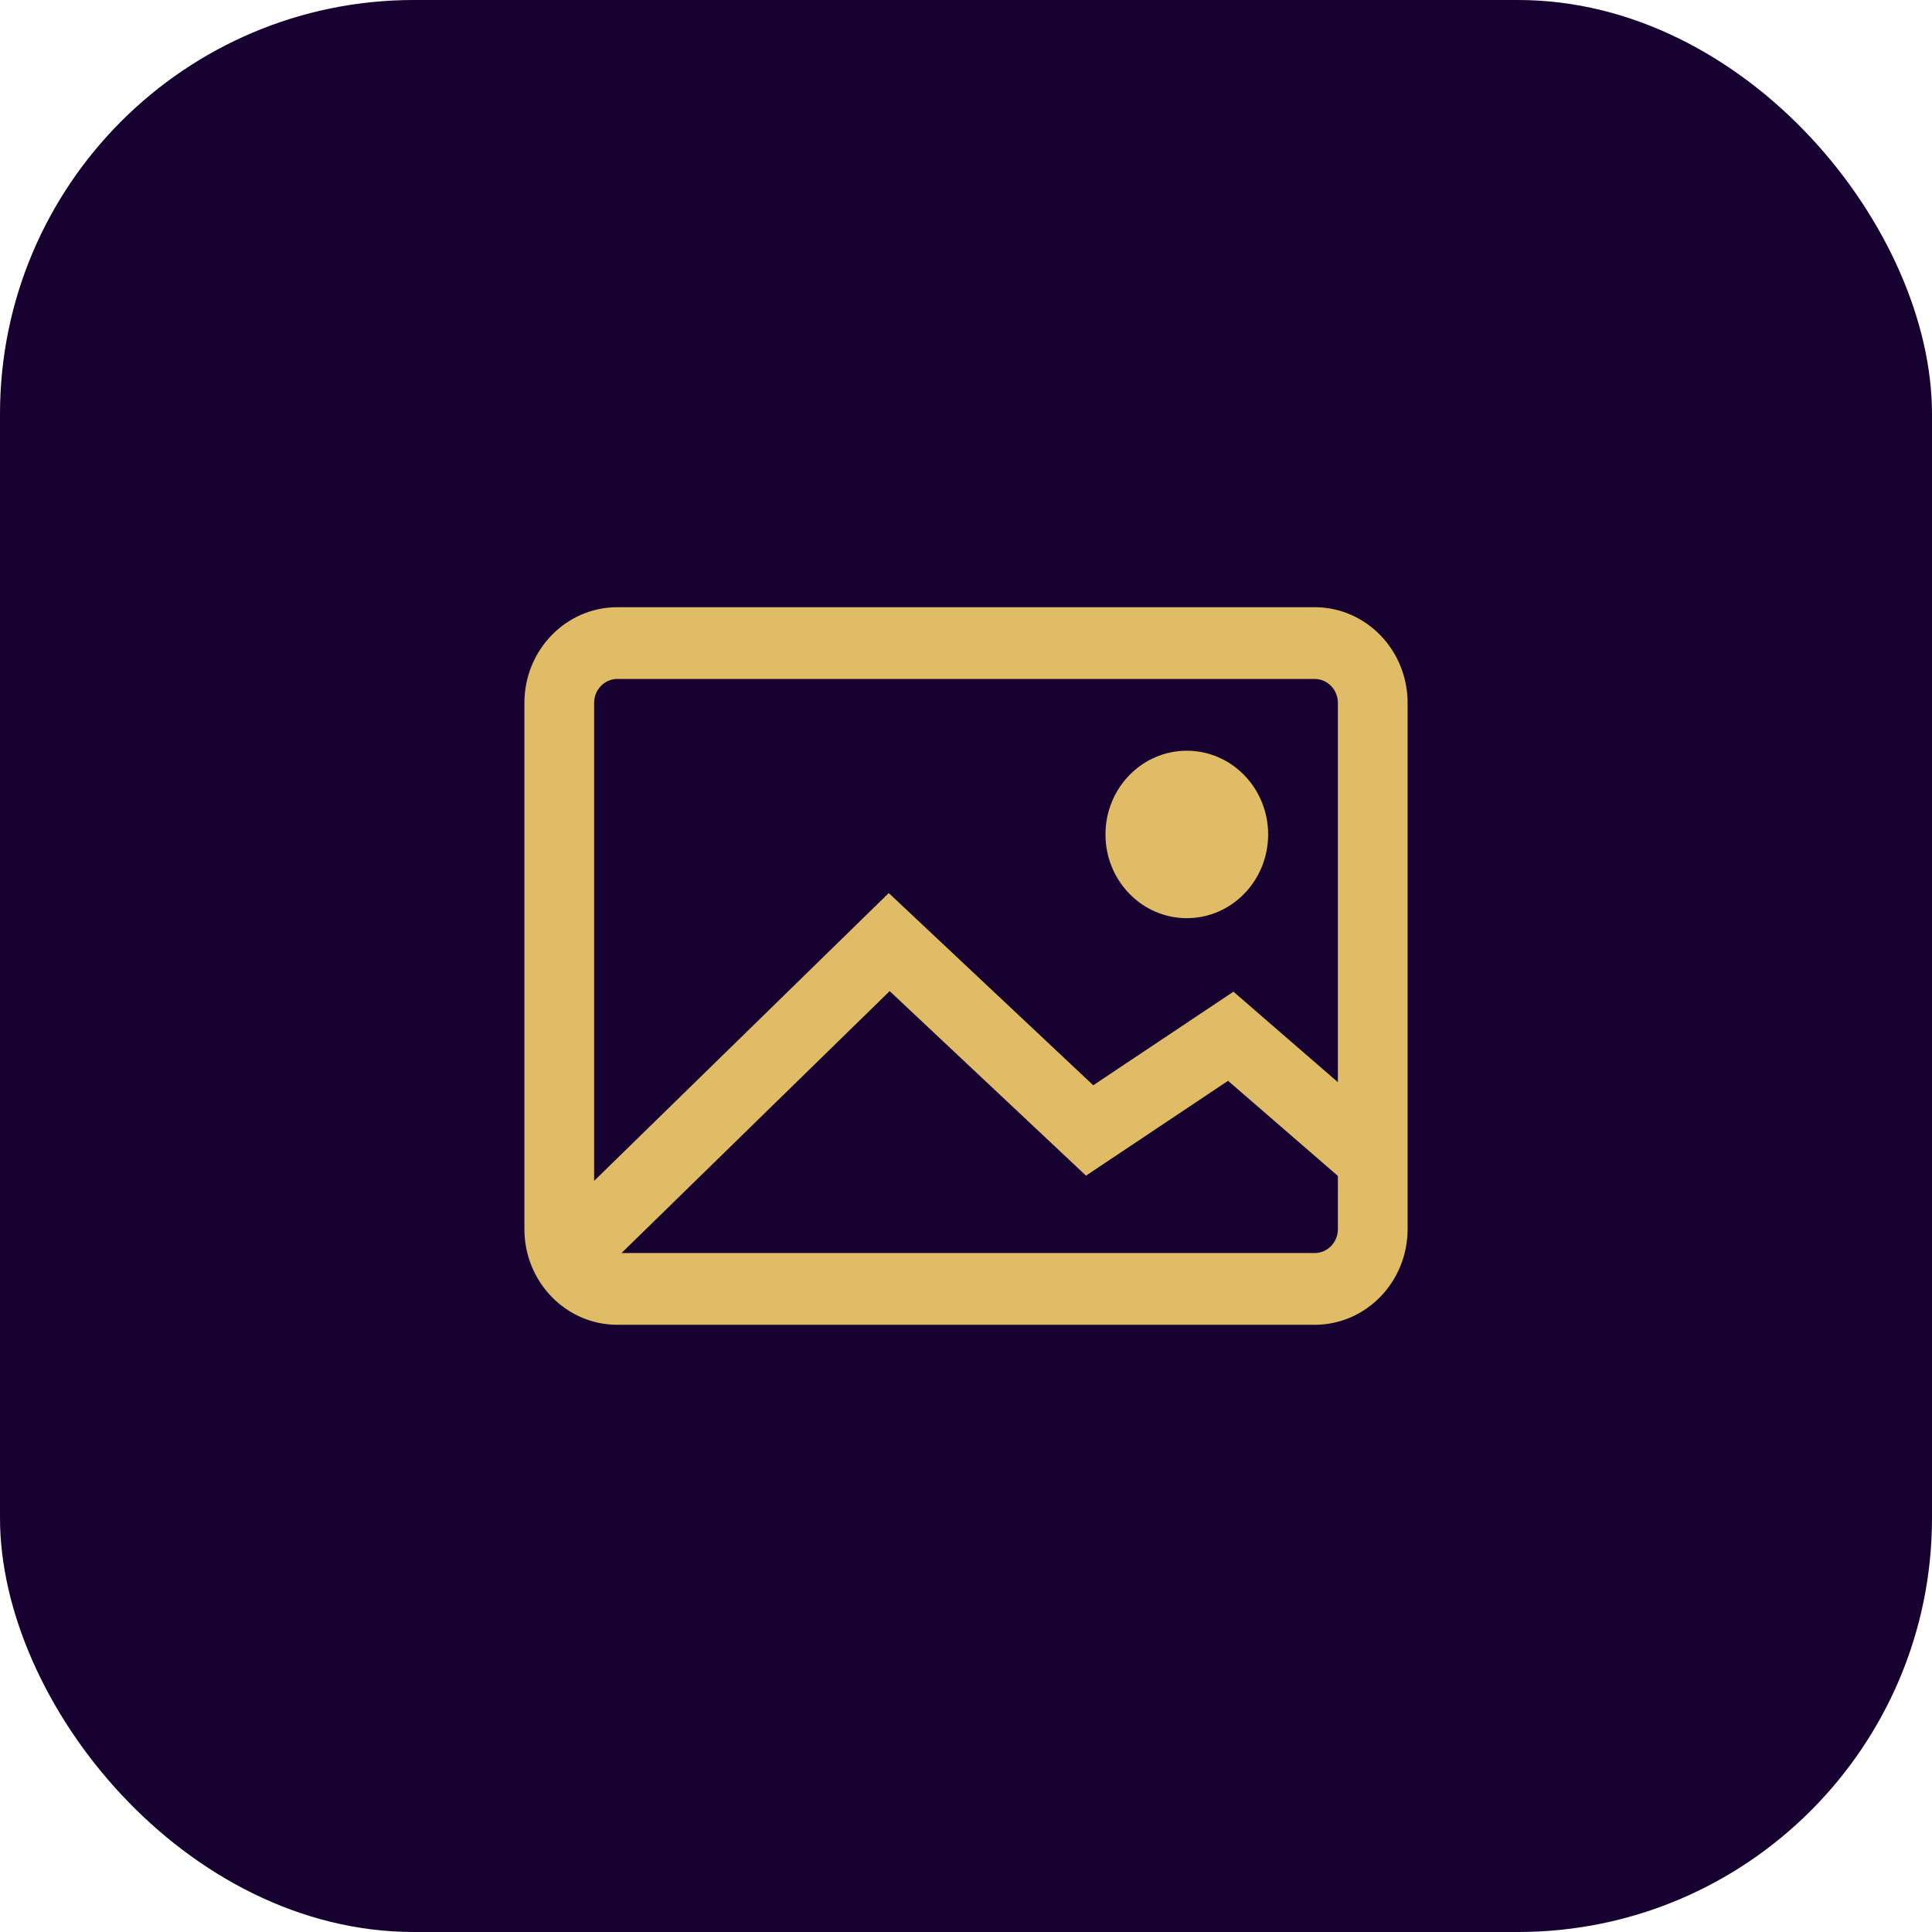 <svg width="70" height="70" viewBox="0 0 70 70" fill="none" xmlns="http://www.w3.org/2000/svg">
<rect width="70" height="70" rx="15" fill="#160130"/>
<path d="M43 33.267C44.628 33.267 45.947 31.909 45.947 30.233C45.947 28.558 44.628 27.2 43 27.2C41.372 27.2 40.053 28.558 40.053 30.233C40.053 31.909 41.372 33.267 43 33.267Z" fill="#DFBC65"/>
<path fill-rule="evenodd" clip-rule="evenodd" d="M22.368 22C20.508 22 19 23.552 19 25.467V44.533C19 46.448 20.508 48 22.368 48H47.632C49.492 48 51 46.448 51 44.533V25.467C51 23.552 49.492 22 47.632 22H22.368ZM47.632 24.6H22.368C21.903 24.6 21.526 24.988 21.526 25.467V42.785L32.201 32.357L39.61 39.321L44.69 35.931L48.474 39.209V25.467C48.474 24.988 48.097 24.6 47.632 24.6ZM47.632 45.4H22.519L32.234 35.91L39.348 42.596L44.495 39.16L48.474 42.607V44.533C48.474 45.012 48.097 45.4 47.632 45.4Z" fill="#DFBC65"/>
</svg>
